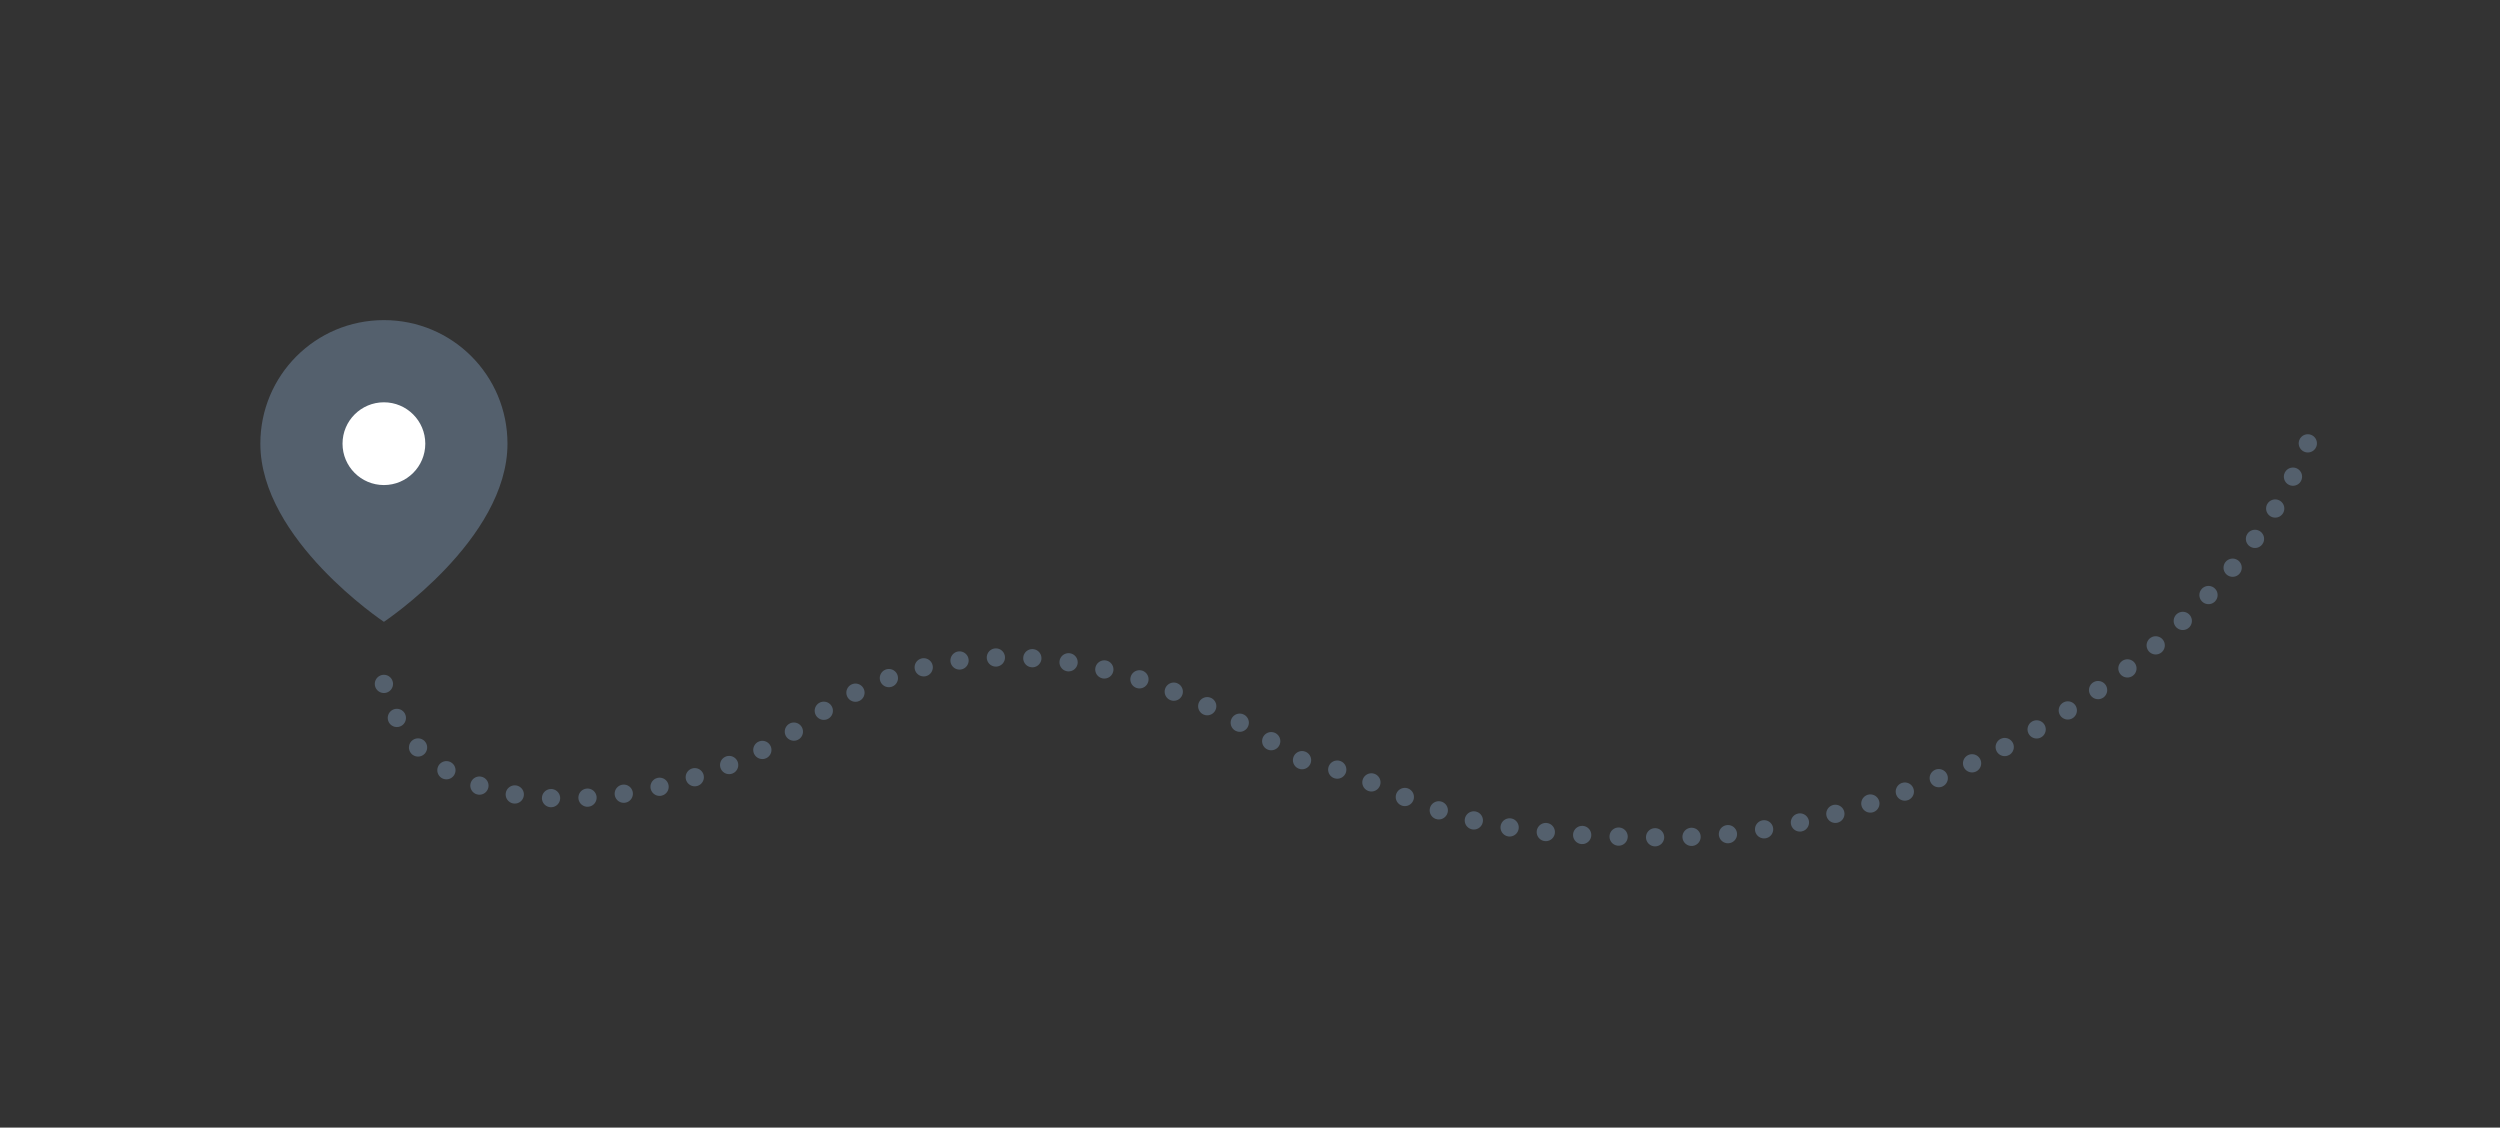 <?xml version="1.0" encoding="utf-8"?>
<!-- Generator: Adobe Illustrator 25.2.1, SVG Export Plug-In . SVG Version: 6.00 Build 0)  -->
<svg version="1.1" id="Livello_1" xmlns="http://www.w3.org/2000/svg" xmlns:xlink="http://www.w3.org/1999/xlink" x="0px" y="0px"
	 viewBox="0 0 435 196.2" style="enable-background:new 0 0 435 196.2;" xml:space="preserve">
<rect x="0" y="0" width="435" height="196.2" fill="#333333" stroke="none"/>
<style type="text/css">
	.st0{fill:none;stroke:#54606D;stroke-width:3.174;stroke-linecap:round;stroke-miterlimit:3.999;stroke-dasharray:0,6.348;}
	.st1{fill:#54606D;}
	.st2{fill:#FFFFFF;}
</style>
<path class="st0" d="M66.8,119c7.6,30.1,54.9,20.6,72.9,7.2c39.8-29.7,86.1,5.9,86.1,5.9c21.5,4.5,19.3,13.6,64.6,13.6
	s101.6-33.9,113-74"/>
<path class="st1" d="M88.3,77.2c0,16.7-21.5,31-21.5,31s-21.5-14.3-21.5-31c0-11.9,9.6-21.5,21.5-21.5S88.3,65.3,88.3,77.2z"/>
<circle class="st2" cx="66.8" cy="77.2" r="7.2"/>
</svg>
